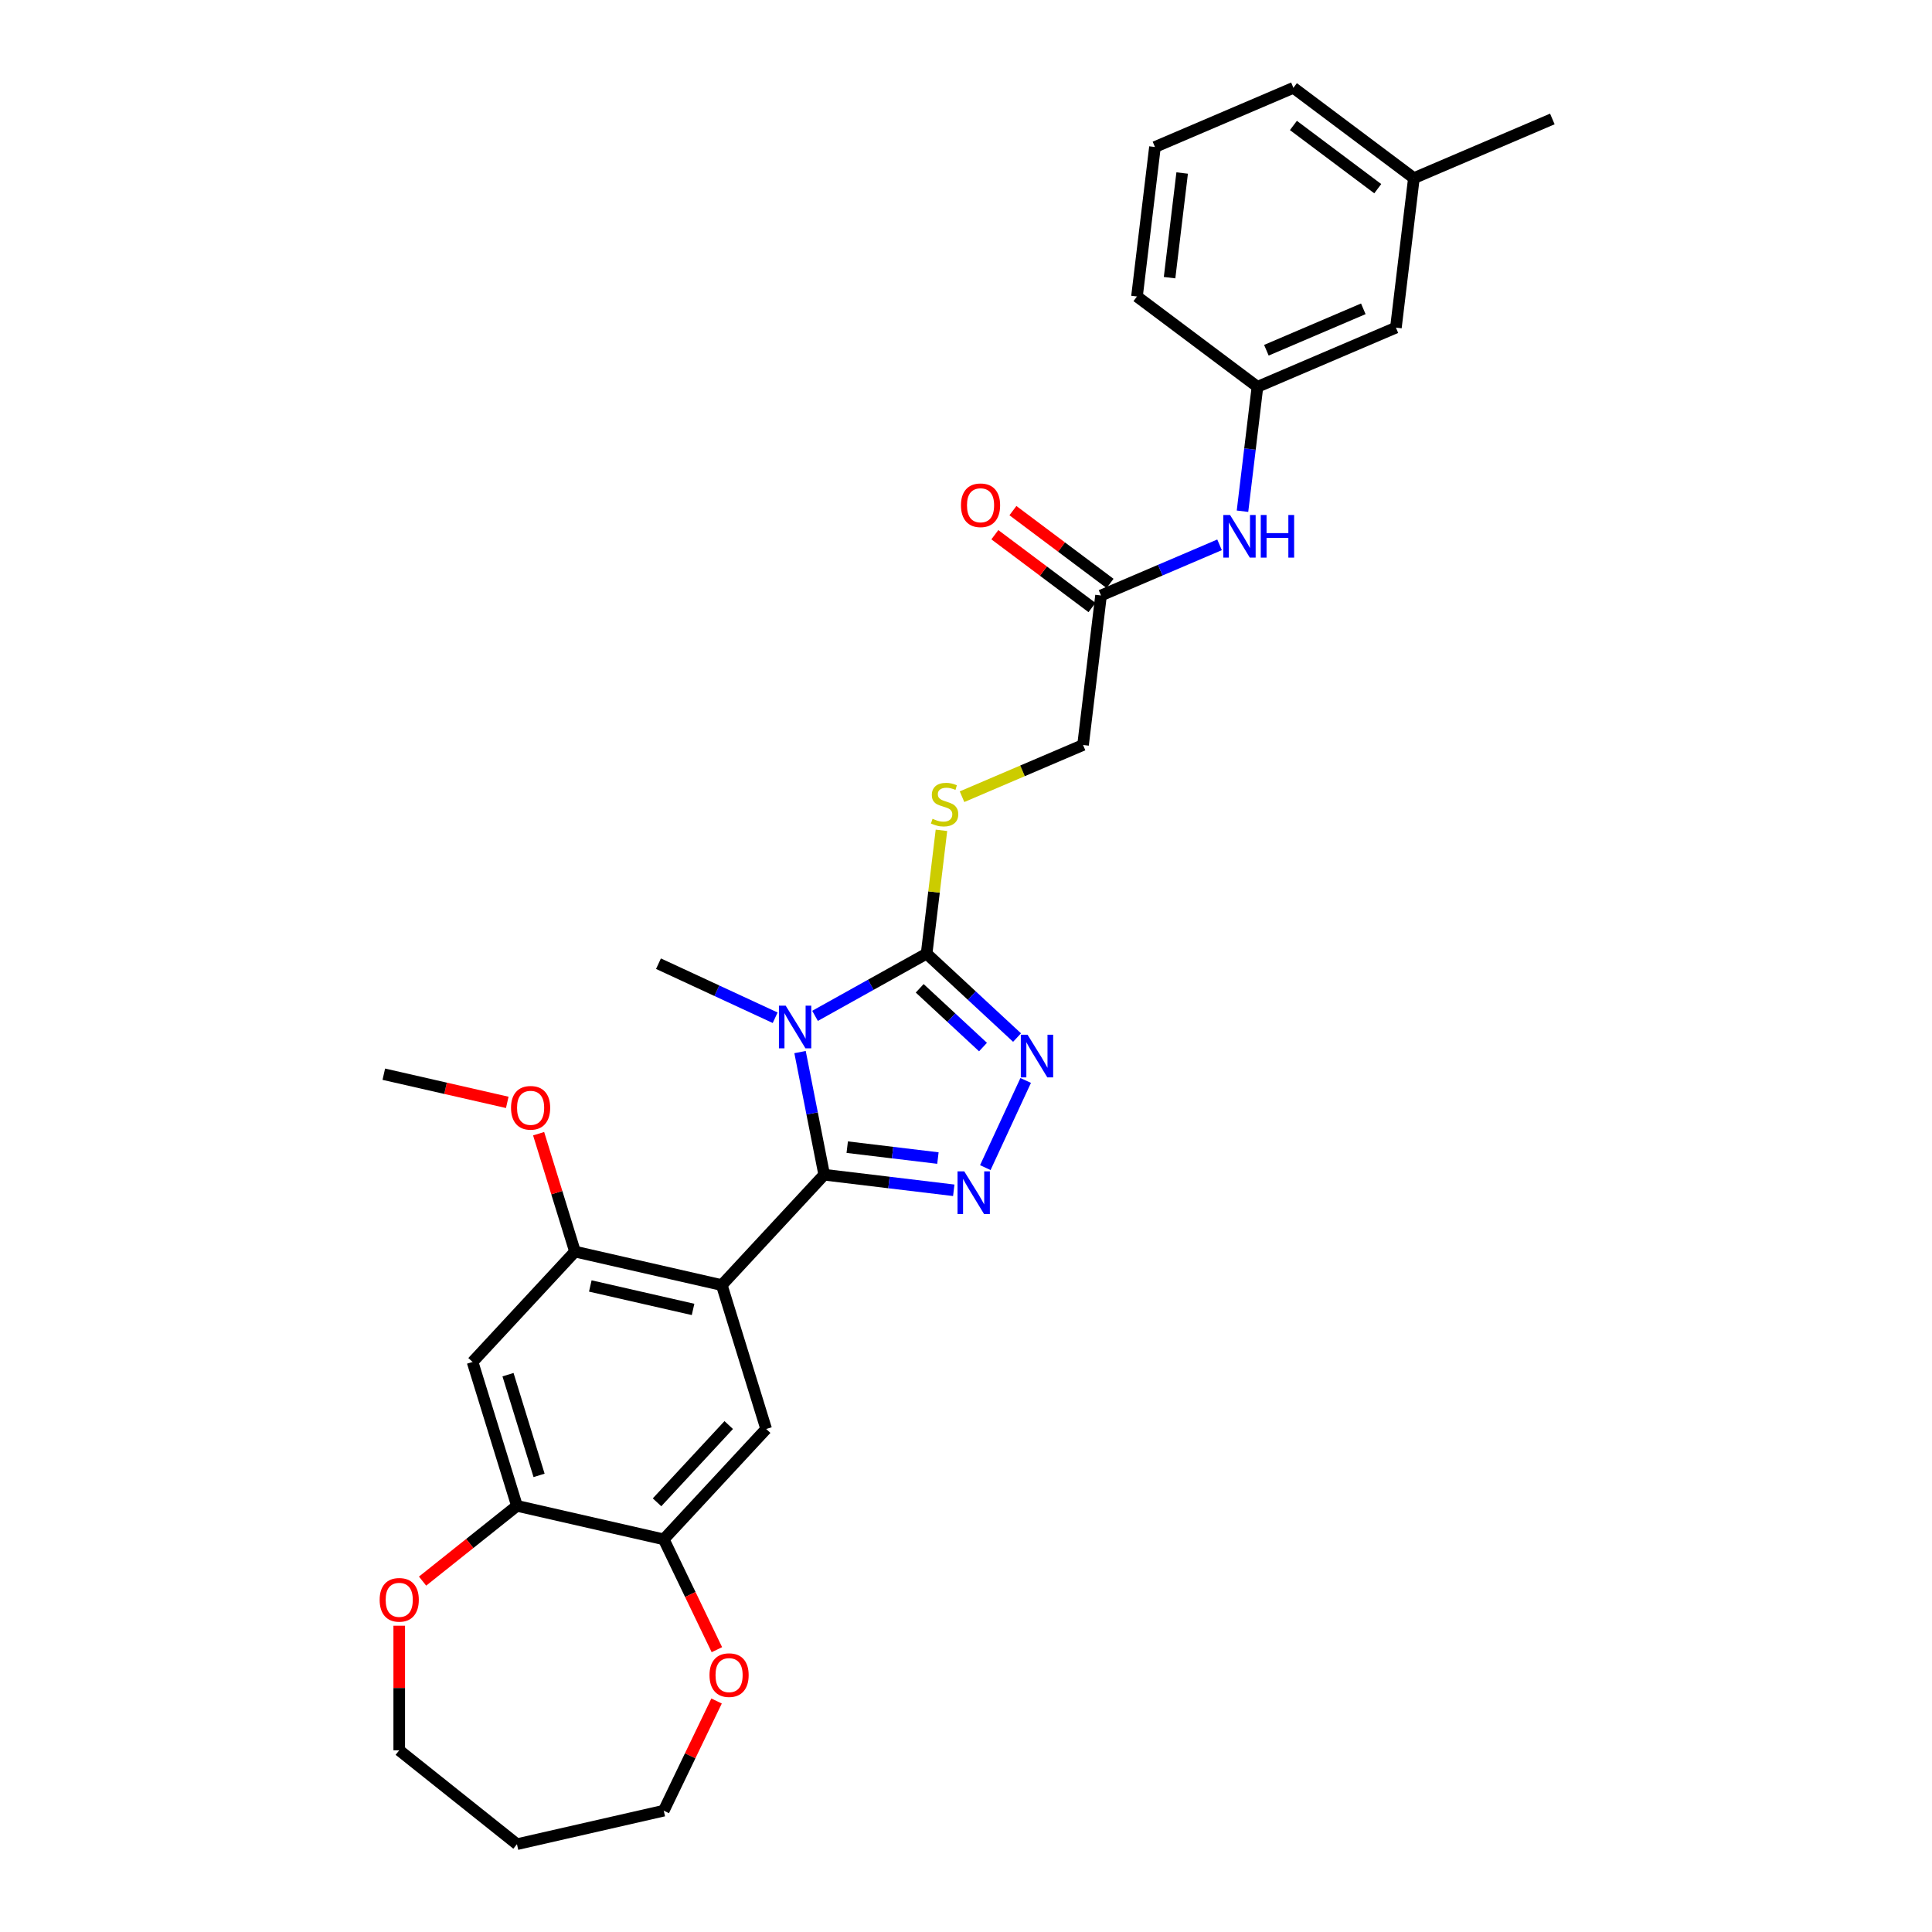 <?xml version='1.0' encoding='iso-8859-1'?>
<svg version='1.1' baseProfile='full'
              xmlns='http://www.w3.org/2000/svg'
                      xmlns:rdkit='http://www.rdkit.org/xml'
                      xmlns:xlink='http://www.w3.org/1999/xlink'
                  xml:space='preserve'
width='1000px' height='1000px' viewBox='0 0 1000 1000'>
<!-- END OF HEADER -->
<rect style='opacity:1.0;fill:#FFFFFF;stroke:none' width='1000' height='1000' x='0' y='0'> </rect>
<path class='bond-0' d='M 426.604,608.031 L 420.352,576.289' style='fill:none;fill-rule:evenodd;stroke:#000000;stroke-width:6px;stroke-linecap:butt;stroke-linejoin:miter;stroke-opacity:1' />
<path class='bond-0' d='M 420.352,576.289 L 414.1,544.548' style='fill:none;fill-rule:evenodd;stroke:#0000FF;stroke-width:6px;stroke-linecap:butt;stroke-linejoin:miter;stroke-opacity:1' />
<path class='bond-1' d='M 426.604,608.031 L 373.594,665.162' style='fill:none;fill-rule:evenodd;stroke:#000000;stroke-width:6px;stroke-linecap:butt;stroke-linejoin:miter;stroke-opacity:1' />
<path class='bond-2' d='M 426.604,608.031 L 460.134,612.063' style='fill:none;fill-rule:evenodd;stroke:#000000;stroke-width:6px;stroke-linecap:butt;stroke-linejoin:miter;stroke-opacity:1' />
<path class='bond-2' d='M 460.134,612.063 L 493.664,616.095' style='fill:none;fill-rule:evenodd;stroke:#0000FF;stroke-width:6px;stroke-linecap:butt;stroke-linejoin:miter;stroke-opacity:1' />
<path class='bond-2' d='M 438.524,593.765 L 461.995,596.587' style='fill:none;fill-rule:evenodd;stroke:#000000;stroke-width:6px;stroke-linecap:butt;stroke-linejoin:miter;stroke-opacity:1' />
<path class='bond-2' d='M 461.995,596.587 L 485.466,599.41' style='fill:none;fill-rule:evenodd;stroke:#0000FF;stroke-width:6px;stroke-linecap:butt;stroke-linejoin:miter;stroke-opacity:1' />
<path class='bond-3' d='M 421.861,525.81 L 450.737,509.71' style='fill:none;fill-rule:evenodd;stroke:#0000FF;stroke-width:6px;stroke-linecap:butt;stroke-linejoin:miter;stroke-opacity:1' />
<path class='bond-3' d='M 450.737,509.71 L 479.612,493.61' style='fill:none;fill-rule:evenodd;stroke:#000000;stroke-width:6px;stroke-linecap:butt;stroke-linejoin:miter;stroke-opacity:1' />
<path class='bond-18' d='M 401.224,526.783 L 371.025,512.793' style='fill:none;fill-rule:evenodd;stroke:#0000FF;stroke-width:6px;stroke-linecap:butt;stroke-linejoin:miter;stroke-opacity:1' />
<path class='bond-18' d='M 371.025,512.793 L 340.826,498.803' style='fill:none;fill-rule:evenodd;stroke:#000000;stroke-width:6px;stroke-linecap:butt;stroke-linejoin:miter;stroke-opacity:1' />
<path class='bond-5' d='M 373.594,665.162 L 297.612,647.82' style='fill:none;fill-rule:evenodd;stroke:#000000;stroke-width:6px;stroke-linecap:butt;stroke-linejoin:miter;stroke-opacity:1' />
<path class='bond-5' d='M 358.728,677.757 L 305.541,665.617' style='fill:none;fill-rule:evenodd;stroke:#000000;stroke-width:6px;stroke-linecap:butt;stroke-linejoin:miter;stroke-opacity:1' />
<path class='bond-6' d='M 373.594,665.162 L 396.566,739.636' style='fill:none;fill-rule:evenodd;stroke:#000000;stroke-width:6px;stroke-linecap:butt;stroke-linejoin:miter;stroke-opacity:1' />
<path class='bond-4' d='M 509.998,604.352 L 530.894,559.246' style='fill:none;fill-rule:evenodd;stroke:#0000FF;stroke-width:6px;stroke-linecap:butt;stroke-linejoin:miter;stroke-opacity:1' />
<path class='bond-10' d='M 479.612,493.61 L 483.451,461.693' style='fill:none;fill-rule:evenodd;stroke:#000000;stroke-width:6px;stroke-linecap:butt;stroke-linejoin:miter;stroke-opacity:1' />
<path class='bond-10' d='M 483.451,461.693 L 487.289,429.776' style='fill:none;fill-rule:evenodd;stroke:#CCCC00;stroke-width:6px;stroke-linecap:butt;stroke-linejoin:miter;stroke-opacity:1' />
<path class='bond-30' d='M 479.612,493.61 L 503.019,515.328' style='fill:none;fill-rule:evenodd;stroke:#000000;stroke-width:6px;stroke-linecap:butt;stroke-linejoin:miter;stroke-opacity:1' />
<path class='bond-30' d='M 503.019,515.328 L 526.425,537.045' style='fill:none;fill-rule:evenodd;stroke:#0000FF;stroke-width:6px;stroke-linecap:butt;stroke-linejoin:miter;stroke-opacity:1' />
<path class='bond-30' d='M 476.032,511.551 L 492.417,526.754' style='fill:none;fill-rule:evenodd;stroke:#000000;stroke-width:6px;stroke-linecap:butt;stroke-linejoin:miter;stroke-opacity:1' />
<path class='bond-30' d='M 492.417,526.754 L 508.801,541.956' style='fill:none;fill-rule:evenodd;stroke:#0000FF;stroke-width:6px;stroke-linecap:butt;stroke-linejoin:miter;stroke-opacity:1' />
<path class='bond-7' d='M 297.612,647.82 L 244.602,704.951' style='fill:none;fill-rule:evenodd;stroke:#000000;stroke-width:6px;stroke-linecap:butt;stroke-linejoin:miter;stroke-opacity:1' />
<path class='bond-20' d='M 297.612,647.82 L 288.2,617.309' style='fill:none;fill-rule:evenodd;stroke:#000000;stroke-width:6px;stroke-linecap:butt;stroke-linejoin:miter;stroke-opacity:1' />
<path class='bond-20' d='M 288.2,617.309 L 278.789,586.798' style='fill:none;fill-rule:evenodd;stroke:#FF0000;stroke-width:6px;stroke-linecap:butt;stroke-linejoin:miter;stroke-opacity:1' />
<path class='bond-8' d='M 396.566,739.636 L 343.556,796.767' style='fill:none;fill-rule:evenodd;stroke:#000000;stroke-width:6px;stroke-linecap:butt;stroke-linejoin:miter;stroke-opacity:1' />
<path class='bond-8' d='M 377.188,737.603 L 340.081,777.595' style='fill:none;fill-rule:evenodd;stroke:#000000;stroke-width:6px;stroke-linecap:butt;stroke-linejoin:miter;stroke-opacity:1' />
<path class='bond-31' d='M 244.602,704.951 L 267.574,779.424' style='fill:none;fill-rule:evenodd;stroke:#000000;stroke-width:6px;stroke-linecap:butt;stroke-linejoin:miter;stroke-opacity:1' />
<path class='bond-31' d='M 262.942,711.527 L 279.023,763.659' style='fill:none;fill-rule:evenodd;stroke:#000000;stroke-width:6px;stroke-linecap:butt;stroke-linejoin:miter;stroke-opacity:1' />
<path class='bond-9' d='M 343.556,796.767 L 267.574,779.424' style='fill:none;fill-rule:evenodd;stroke:#000000;stroke-width:6px;stroke-linecap:butt;stroke-linejoin:miter;stroke-opacity:1' />
<path class='bond-13' d='M 343.556,796.767 L 357.307,825.321' style='fill:none;fill-rule:evenodd;stroke:#000000;stroke-width:6px;stroke-linecap:butt;stroke-linejoin:miter;stroke-opacity:1' />
<path class='bond-13' d='M 357.307,825.321 L 371.058,853.876' style='fill:none;fill-rule:evenodd;stroke:#FF0000;stroke-width:6px;stroke-linecap:butt;stroke-linejoin:miter;stroke-opacity:1' />
<path class='bond-14' d='M 267.574,779.424 L 243.147,798.904' style='fill:none;fill-rule:evenodd;stroke:#000000;stroke-width:6px;stroke-linecap:butt;stroke-linejoin:miter;stroke-opacity:1' />
<path class='bond-14' d='M 243.147,798.904 L 218.721,818.383' style='fill:none;fill-rule:evenodd;stroke:#FF0000;stroke-width:6px;stroke-linecap:butt;stroke-linejoin:miter;stroke-opacity:1' />
<path class='bond-17' d='M 497.943,412.374 L 529.262,398.987' style='fill:none;fill-rule:evenodd;stroke:#CCCC00;stroke-width:6px;stroke-linecap:butt;stroke-linejoin:miter;stroke-opacity:1' />
<path class='bond-17' d='M 529.262,398.987 L 560.582,385.6' style='fill:none;fill-rule:evenodd;stroke:#000000;stroke-width:6px;stroke-linecap:butt;stroke-linejoin:miter;stroke-opacity:1' />
<path class='bond-11' d='M 569.887,308.221 L 560.582,385.6' style='fill:none;fill-rule:evenodd;stroke:#000000;stroke-width:6px;stroke-linecap:butt;stroke-linejoin:miter;stroke-opacity:1' />
<path class='bond-12' d='M 569.887,308.221 L 600.56,295.111' style='fill:none;fill-rule:evenodd;stroke:#000000;stroke-width:6px;stroke-linecap:butt;stroke-linejoin:miter;stroke-opacity:1' />
<path class='bond-12' d='M 600.56,295.111 L 631.233,282.001' style='fill:none;fill-rule:evenodd;stroke:#0000FF;stroke-width:6px;stroke-linecap:butt;stroke-linejoin:miter;stroke-opacity:1' />
<path class='bond-16' d='M 574.562,301.986 L 549.422,283.14' style='fill:none;fill-rule:evenodd;stroke:#000000;stroke-width:6px;stroke-linecap:butt;stroke-linejoin:miter;stroke-opacity:1' />
<path class='bond-16' d='M 549.422,283.14 L 524.283,264.294' style='fill:none;fill-rule:evenodd;stroke:#FF0000;stroke-width:6px;stroke-linecap:butt;stroke-linejoin:miter;stroke-opacity:1' />
<path class='bond-16' d='M 565.212,314.457 L 540.073,295.611' style='fill:none;fill-rule:evenodd;stroke:#000000;stroke-width:6px;stroke-linecap:butt;stroke-linejoin:miter;stroke-opacity:1' />
<path class='bond-16' d='M 540.073,295.611 L 514.933,276.765' style='fill:none;fill-rule:evenodd;stroke:#FF0000;stroke-width:6px;stroke-linecap:butt;stroke-linejoin:miter;stroke-opacity:1' />
<path class='bond-15' d='M 643.113,264.606 L 646.985,232.409' style='fill:none;fill-rule:evenodd;stroke:#0000FF;stroke-width:6px;stroke-linecap:butt;stroke-linejoin:miter;stroke-opacity:1' />
<path class='bond-15' d='M 646.985,232.409 L 650.857,200.212' style='fill:none;fill-rule:evenodd;stroke:#000000;stroke-width:6px;stroke-linecap:butt;stroke-linejoin:miter;stroke-opacity:1' />
<path class='bond-23' d='M 370.893,880.437 L 357.225,908.82' style='fill:none;fill-rule:evenodd;stroke:#FF0000;stroke-width:6px;stroke-linecap:butt;stroke-linejoin:miter;stroke-opacity:1' />
<path class='bond-23' d='M 357.225,908.82 L 343.556,937.203' style='fill:none;fill-rule:evenodd;stroke:#000000;stroke-width:6px;stroke-linecap:butt;stroke-linejoin:miter;stroke-opacity:1' />
<path class='bond-24' d='M 206.641,841.469 L 206.641,873.711' style='fill:none;fill-rule:evenodd;stroke:#FF0000;stroke-width:6px;stroke-linecap:butt;stroke-linejoin:miter;stroke-opacity:1' />
<path class='bond-24' d='M 206.641,873.711 L 206.641,905.953' style='fill:none;fill-rule:evenodd;stroke:#000000;stroke-width:6px;stroke-linecap:butt;stroke-linejoin:miter;stroke-opacity:1' />
<path class='bond-19' d='M 650.857,200.212 L 722.521,169.581' style='fill:none;fill-rule:evenodd;stroke:#000000;stroke-width:6px;stroke-linecap:butt;stroke-linejoin:miter;stroke-opacity:1' />
<path class='bond-19' d='M 655.48,181.284 L 705.645,159.843' style='fill:none;fill-rule:evenodd;stroke:#000000;stroke-width:6px;stroke-linecap:butt;stroke-linejoin:miter;stroke-opacity:1' />
<path class='bond-26' d='M 650.857,200.212 L 588.497,153.464' style='fill:none;fill-rule:evenodd;stroke:#000000;stroke-width:6px;stroke-linecap:butt;stroke-linejoin:miter;stroke-opacity:1' />
<path class='bond-21' d='M 722.521,169.581 L 731.826,92.202' style='fill:none;fill-rule:evenodd;stroke:#000000;stroke-width:6px;stroke-linecap:butt;stroke-linejoin:miter;stroke-opacity:1' />
<path class='bond-28' d='M 262.56,570.589 L 230.609,563.296' style='fill:none;fill-rule:evenodd;stroke:#FF0000;stroke-width:6px;stroke-linecap:butt;stroke-linejoin:miter;stroke-opacity:1' />
<path class='bond-28' d='M 230.609,563.296 L 198.658,556.003' style='fill:none;fill-rule:evenodd;stroke:#000000;stroke-width:6px;stroke-linecap:butt;stroke-linejoin:miter;stroke-opacity:1' />
<path class='bond-29' d='M 731.826,92.202 L 803.491,61.572' style='fill:none;fill-rule:evenodd;stroke:#000000;stroke-width:6px;stroke-linecap:butt;stroke-linejoin:miter;stroke-opacity:1' />
<path class='bond-33' d='M 731.826,92.202 L 669.467,45.455' style='fill:none;fill-rule:evenodd;stroke:#000000;stroke-width:6px;stroke-linecap:butt;stroke-linejoin:miter;stroke-opacity:1' />
<path class='bond-33' d='M 713.123,97.662 L 669.471,64.939' style='fill:none;fill-rule:evenodd;stroke:#000000;stroke-width:6px;stroke-linecap:butt;stroke-linejoin:miter;stroke-opacity:1' />
<path class='bond-22' d='M 267.574,954.545 L 343.556,937.203' style='fill:none;fill-rule:evenodd;stroke:#000000;stroke-width:6px;stroke-linecap:butt;stroke-linejoin:miter;stroke-opacity:1' />
<path class='bond-32' d='M 267.574,954.545 L 206.641,905.953' style='fill:none;fill-rule:evenodd;stroke:#000000;stroke-width:6px;stroke-linecap:butt;stroke-linejoin:miter;stroke-opacity:1' />
<path class='bond-25' d='M 597.803,76.085 L 588.497,153.464' style='fill:none;fill-rule:evenodd;stroke:#000000;stroke-width:6px;stroke-linecap:butt;stroke-linejoin:miter;stroke-opacity:1' />
<path class='bond-25' d='M 611.883,89.553 L 605.369,143.718' style='fill:none;fill-rule:evenodd;stroke:#000000;stroke-width:6px;stroke-linecap:butt;stroke-linejoin:miter;stroke-opacity:1' />
<path class='bond-27' d='M 597.803,76.085 L 669.467,45.455' style='fill:none;fill-rule:evenodd;stroke:#000000;stroke-width:6px;stroke-linecap:butt;stroke-linejoin:miter;stroke-opacity:1' />
<path  class='atom-1' d='M 406.664 520.528
L 413.896 532.218
Q 414.613 533.372, 415.766 535.461
Q 416.92 537.549, 416.982 537.674
L 416.982 520.528
L 419.913 520.528
L 419.913 542.6
L 416.889 542.6
L 409.126 529.818
Q 408.222 528.322, 407.256 526.607
Q 406.321 524.892, 406.04 524.362
L 406.04 542.6
L 403.172 542.6
L 403.172 520.528
L 406.664 520.528
' fill='#0000FF'/>
<path  class='atom-3' d='M 499.104 606.3
L 506.336 617.99
Q 507.053 619.144, 508.207 621.233
Q 509.36 623.321, 509.423 623.446
L 509.423 606.3
L 512.353 606.3
L 512.353 628.372
L 509.329 628.372
L 501.567 615.59
Q 500.663 614.094, 499.696 612.379
Q 498.761 610.664, 498.48 610.135
L 498.48 628.372
L 495.612 628.372
L 495.612 606.3
L 499.104 606.3
' fill='#0000FF'/>
<path  class='atom-5' d='M 531.865 535.584
L 539.097 547.274
Q 539.814 548.428, 540.968 550.517
Q 542.121 552.605, 542.184 552.73
L 542.184 535.584
L 545.114 535.584
L 545.114 557.656
L 542.09 557.656
L 534.328 544.874
Q 533.424 543.378, 532.457 541.663
Q 531.522 539.948, 531.241 539.418
L 531.241 557.656
L 528.373 557.656
L 528.373 535.584
L 531.865 535.584
' fill='#0000FF'/>
<path  class='atom-11' d='M 482.683 423.806
Q 482.932 423.9, 483.961 424.336
Q 484.99 424.773, 486.112 425.053
Q 487.265 425.303, 488.388 425.303
Q 490.476 425.303, 491.692 424.305
Q 492.908 423.276, 492.908 421.5
Q 492.908 420.284, 492.284 419.536
Q 491.692 418.787, 490.757 418.382
Q 489.822 417.977, 488.263 417.509
Q 486.299 416.917, 485.114 416.356
Q 483.961 415.795, 483.119 414.61
Q 482.309 413.425, 482.309 411.43
Q 482.309 408.656, 484.179 406.941
Q 486.081 405.226, 489.822 405.226
Q 492.378 405.226, 495.277 406.442
L 494.56 408.843
Q 491.91 407.752, 489.915 407.752
Q 487.764 407.752, 486.579 408.656
Q 485.395 409.529, 485.426 411.056
Q 485.426 412.241, 486.018 412.958
Q 486.642 413.675, 487.515 414.08
Q 488.419 414.485, 489.915 414.953
Q 491.91 415.576, 493.095 416.2
Q 494.28 416.823, 495.121 418.101
Q 495.994 419.348, 495.994 421.5
Q 495.994 424.555, 493.937 426.207
Q 491.91 427.828, 488.512 427.828
Q 486.548 427.828, 485.052 427.391
Q 483.587 426.986, 481.841 426.269
L 482.683 423.806
' fill='#CCCC00'/>
<path  class='atom-13' d='M 636.673 266.555
L 643.905 278.245
Q 644.622 279.399, 645.776 281.487
Q 646.929 283.576, 646.992 283.701
L 646.992 266.555
L 649.922 266.555
L 649.922 288.626
L 646.898 288.626
L 639.136 275.845
Q 638.232 274.348, 637.265 272.634
Q 636.33 270.919, 636.049 270.389
L 636.049 288.626
L 633.181 288.626
L 633.181 266.555
L 636.673 266.555
' fill='#0000FF'/>
<path  class='atom-13' d='M 652.572 266.555
L 655.565 266.555
L 655.565 275.938
L 666.85 275.938
L 666.85 266.555
L 669.842 266.555
L 669.842 288.626
L 666.85 288.626
L 666.85 278.432
L 655.565 278.432
L 655.565 288.626
L 652.572 288.626
L 652.572 266.555
' fill='#0000FF'/>
<path  class='atom-14' d='M 367.239 867.047
Q 367.239 861.748, 369.858 858.786
Q 372.477 855.825, 377.371 855.825
Q 382.266 855.825, 384.884 858.786
Q 387.503 861.748, 387.503 867.047
Q 387.503 872.409, 384.853 875.464
Q 382.203 878.488, 377.371 878.488
Q 372.508 878.488, 369.858 875.464
Q 367.239 872.44, 367.239 867.047
M 377.371 875.994
Q 380.738 875.994, 382.546 873.75
Q 384.385 871.474, 384.385 867.047
Q 384.385 862.714, 382.546 860.532
Q 380.738 858.318, 377.371 858.318
Q 374.004 858.318, 372.165 860.501
Q 370.357 862.683, 370.357 867.047
Q 370.357 871.505, 372.165 873.75
Q 374.004 875.994, 377.371 875.994
' fill='#FF0000'/>
<path  class='atom-15' d='M 196.509 828.079
Q 196.509 822.78, 199.128 819.818
Q 201.746 816.856, 206.641 816.856
Q 211.535 816.856, 214.154 819.818
Q 216.773 822.78, 216.773 828.079
Q 216.773 833.441, 214.123 836.496
Q 211.473 839.52, 206.641 839.52
Q 201.778 839.52, 199.128 836.496
Q 196.509 833.472, 196.509 828.079
M 206.641 837.026
Q 210.008 837.026, 211.816 834.782
Q 213.655 832.506, 213.655 828.079
Q 213.655 823.746, 211.816 821.564
Q 210.008 819.35, 206.641 819.35
Q 203.274 819.35, 201.435 821.533
Q 199.627 823.715, 199.627 828.079
Q 199.627 832.537, 201.435 834.782
Q 203.274 837.026, 206.641 837.026
' fill='#FF0000'/>
<path  class='atom-17' d='M 497.396 261.536
Q 497.396 256.236, 500.015 253.275
Q 502.633 250.313, 507.528 250.313
Q 512.422 250.313, 515.041 253.275
Q 517.66 256.236, 517.66 261.536
Q 517.66 266.898, 515.01 269.953
Q 512.36 272.977, 507.528 272.977
Q 502.665 272.977, 500.015 269.953
Q 497.396 266.929, 497.396 261.536
M 507.528 270.483
Q 510.895 270.483, 512.703 268.239
Q 514.542 265.963, 514.542 261.536
Q 514.542 257.203, 512.703 255.021
Q 510.895 252.807, 507.528 252.807
Q 504.161 252.807, 502.322 254.989
Q 500.514 257.172, 500.514 261.536
Q 500.514 265.994, 502.322 268.239
Q 504.161 270.483, 507.528 270.483
' fill='#FF0000'/>
<path  class='atom-21' d='M 264.508 573.408
Q 264.508 568.109, 267.127 565.147
Q 269.745 562.185, 274.64 562.185
Q 279.534 562.185, 282.153 565.147
Q 284.771 568.109, 284.771 573.408
Q 284.771 578.77, 282.122 581.825
Q 279.472 584.849, 274.64 584.849
Q 269.776 584.849, 267.127 581.825
Q 264.508 578.801, 264.508 573.408
M 274.64 582.355
Q 278.007 582.355, 279.815 580.111
Q 281.654 577.835, 281.654 573.408
Q 281.654 569.075, 279.815 566.893
Q 278.007 564.679, 274.64 564.679
Q 271.273 564.679, 269.434 566.862
Q 267.625 569.044, 267.625 573.408
Q 267.625 577.866, 269.434 580.111
Q 271.273 582.355, 274.64 582.355
' fill='#FF0000'/>
</svg>
